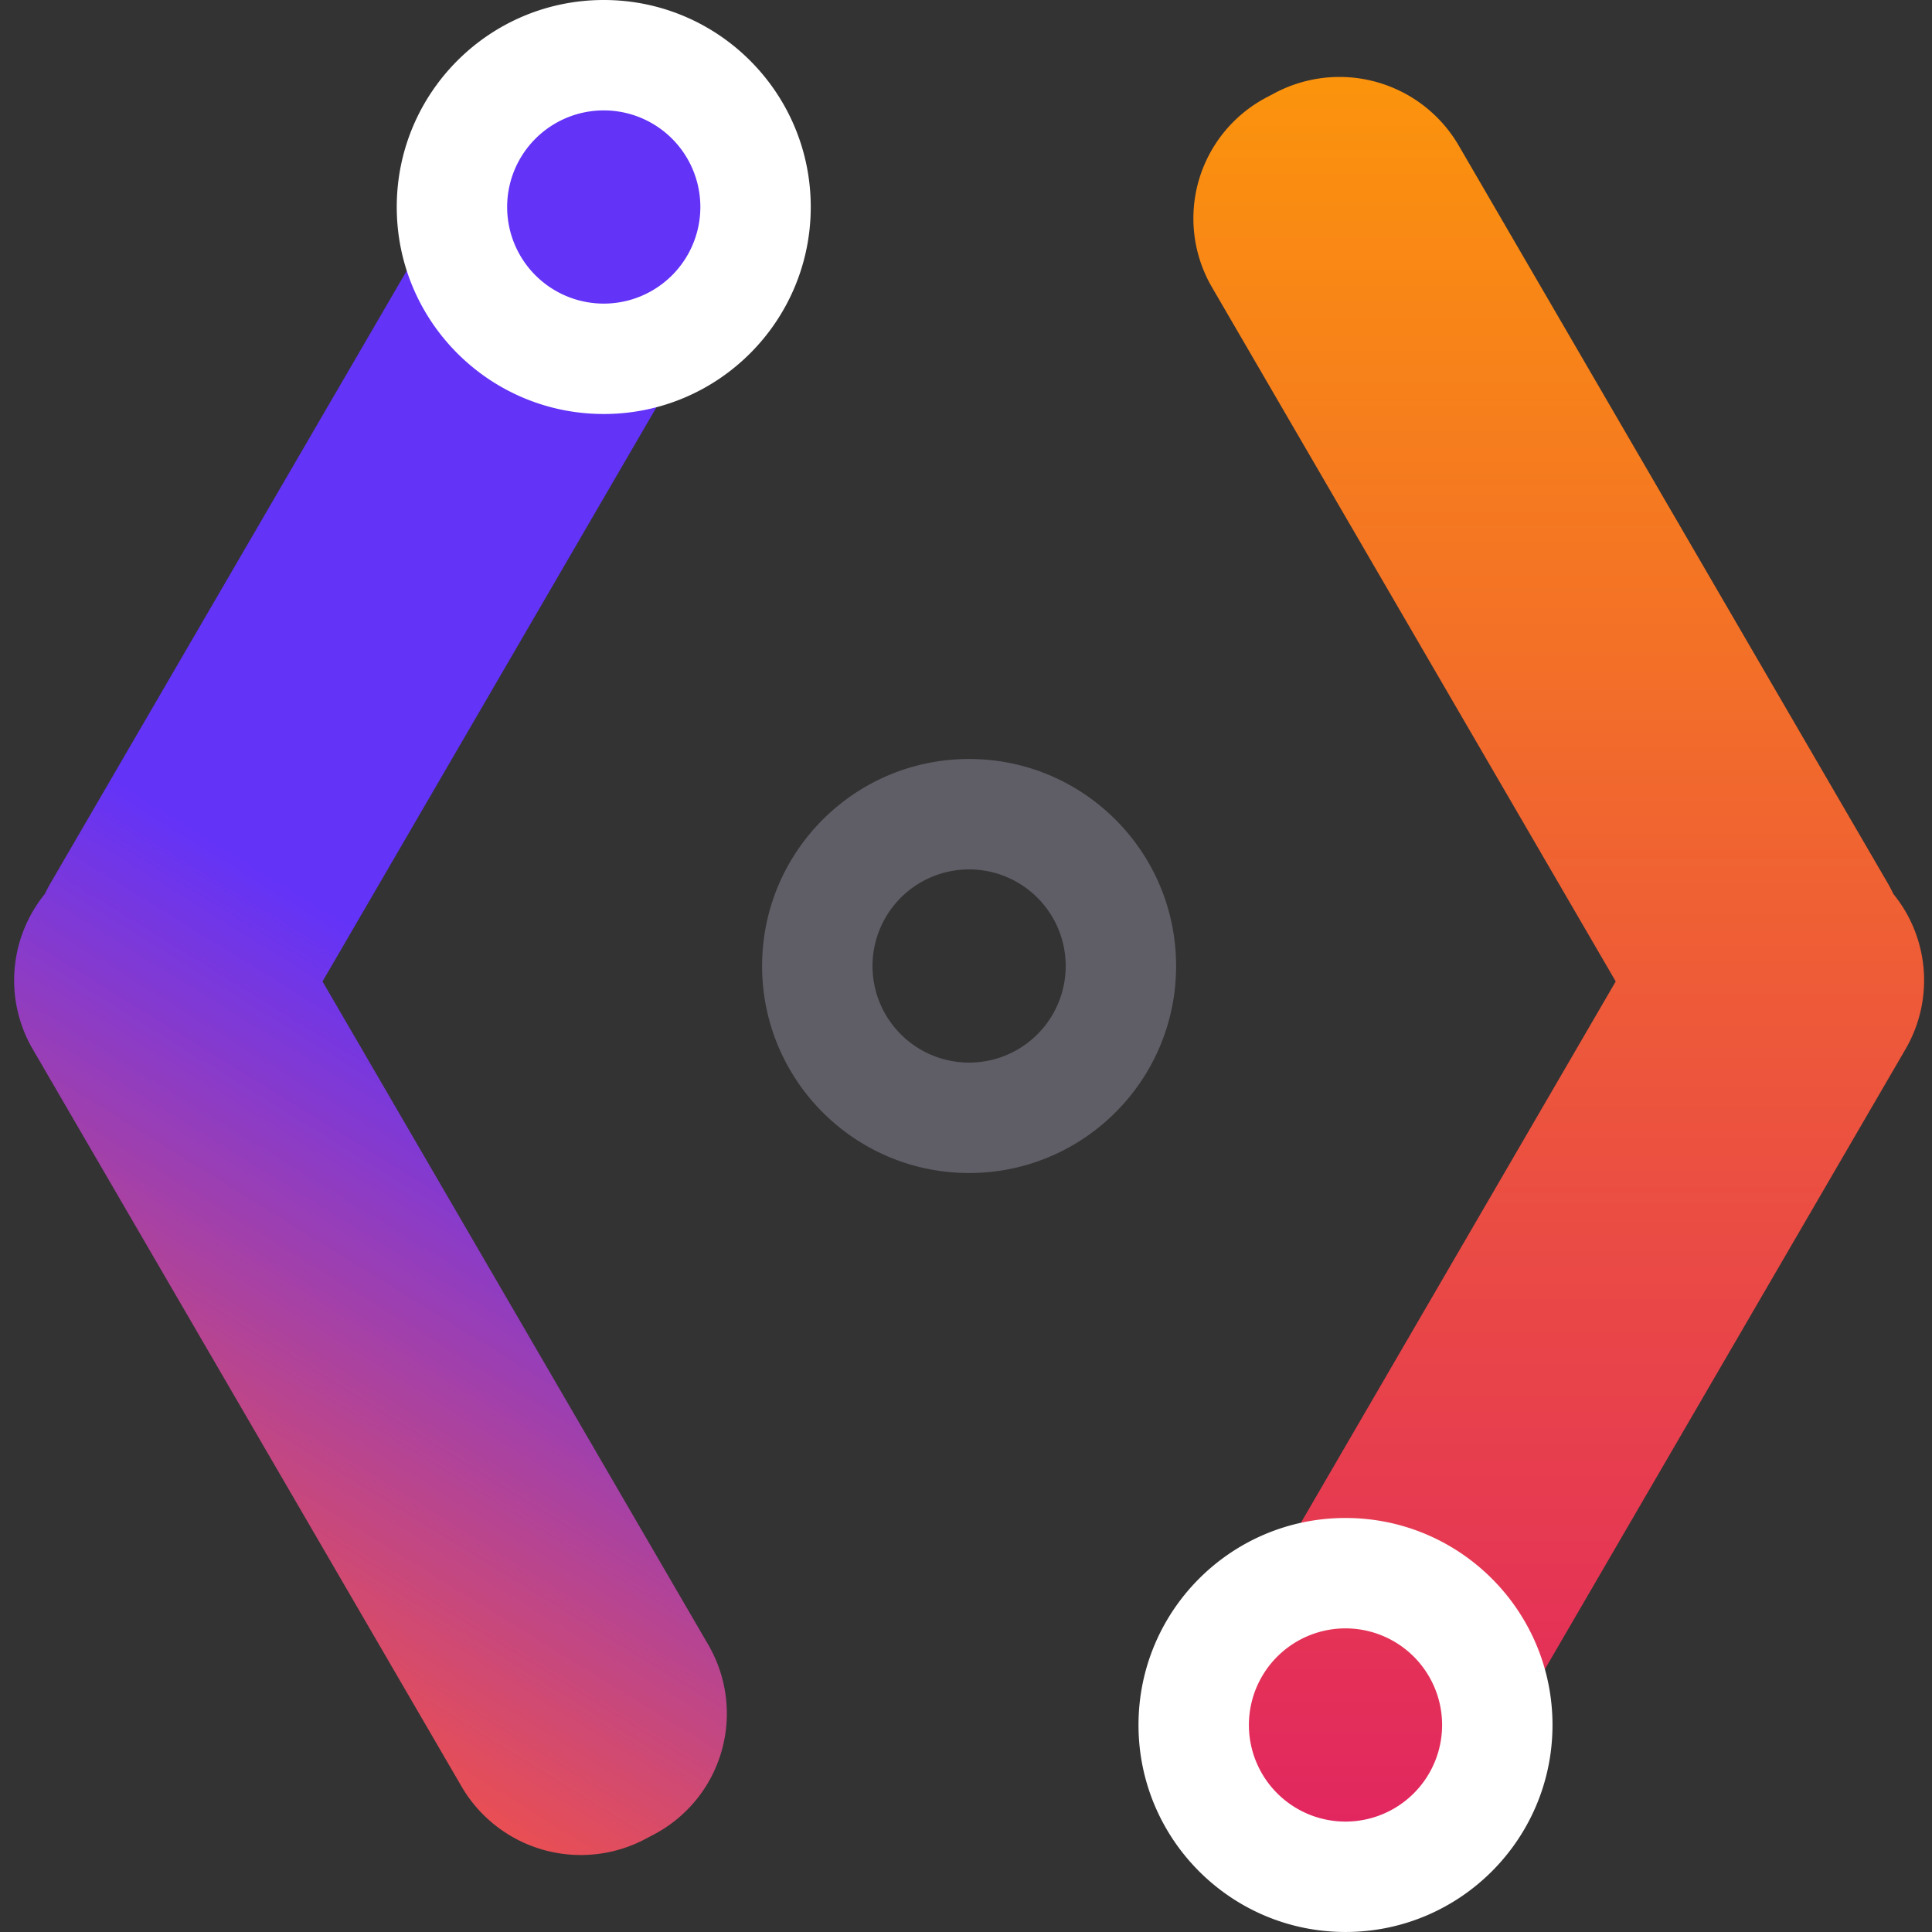 <svg height="112" width="112" xmlns="http://www.w3.org/2000/svg"><rect width="100%" height="100%" fill="#333333" stroke="none"/><linearGradient id="a" x1="55.857%" x2="44.798%" y1="94.146%" y2="50%"><stop offset="0" stop-color="#ef504c"/><stop offset="1" stop-color="#6333f8"/></linearGradient><linearGradient id="b" x1="50%" x2="50%" y1="-12.924%" y2="100%"><stop offset="0" stop-color="#ffa300"/><stop offset="1" stop-color="#e12462"/></linearGradient><g fill="none"><path d="M16.203 8.44l24.86 42.742c.12.21.231.421.332.636a7.93 7.93 0 0 1 .71 8.999L17.246 103.56a8 8 0 0 1-10.652 3.051l-.508-.268a7.925 7.925 0 0 1-3.148-10.99l22.365-38.457-23.408-40.25a7.925 7.925 0 0 1 3.148-10.99l.508-.268a8 8 0 0 1 10.652 3.051z" fill="url(#a)" transform="matrix(-1 0 0 1 44 0)"/><path d="M84.565 8.44l24.859 42.742c.122.21.233.423.333.638a7.928 7.928 0 0 1 .71 8.997l-24.86 42.743a8 8 0 0 1-10.652 3.051l-.507-.268a7.925 7.925 0 0 1-3.148-10.99l22.365-38.458-23.409-40.248a7.925 7.925 0 0 1 3.149-10.991l.507-.268a8 8 0 0 1 10.653 3.051z" fill="url(#b)"/><path d="M78 111.999c6.627 0 12-5.373 12-12s-5.373-12-12-12-12 5.373-12 12 5.373 12 12 12zm0-17.6a5.6 5.6 0 1 1 0 11.2 5.6 5.6 0 0 1 0-11.2zM35 24c6.627 0 12-5.373 12-12S41.627 0 35 0 23 5.373 23 12s5.373 12 12 12zm0-17.6a5.6 5.6 0 1 1 0 11.2 5.6 5.6 0 0 1 0-11.2z" fill="#fff"/><path d="M56.18 68c6.628 0 12-5.373 12-12s-5.372-12-12-12-12 5.372-12 12 5.373 12 12 12zm0-17.6a5.6 5.6 0 1 1 0 11.2 5.6 5.6 0 0 1 0-11.2z" fill="#8c8a9a" opacity=".5"/></g></svg>